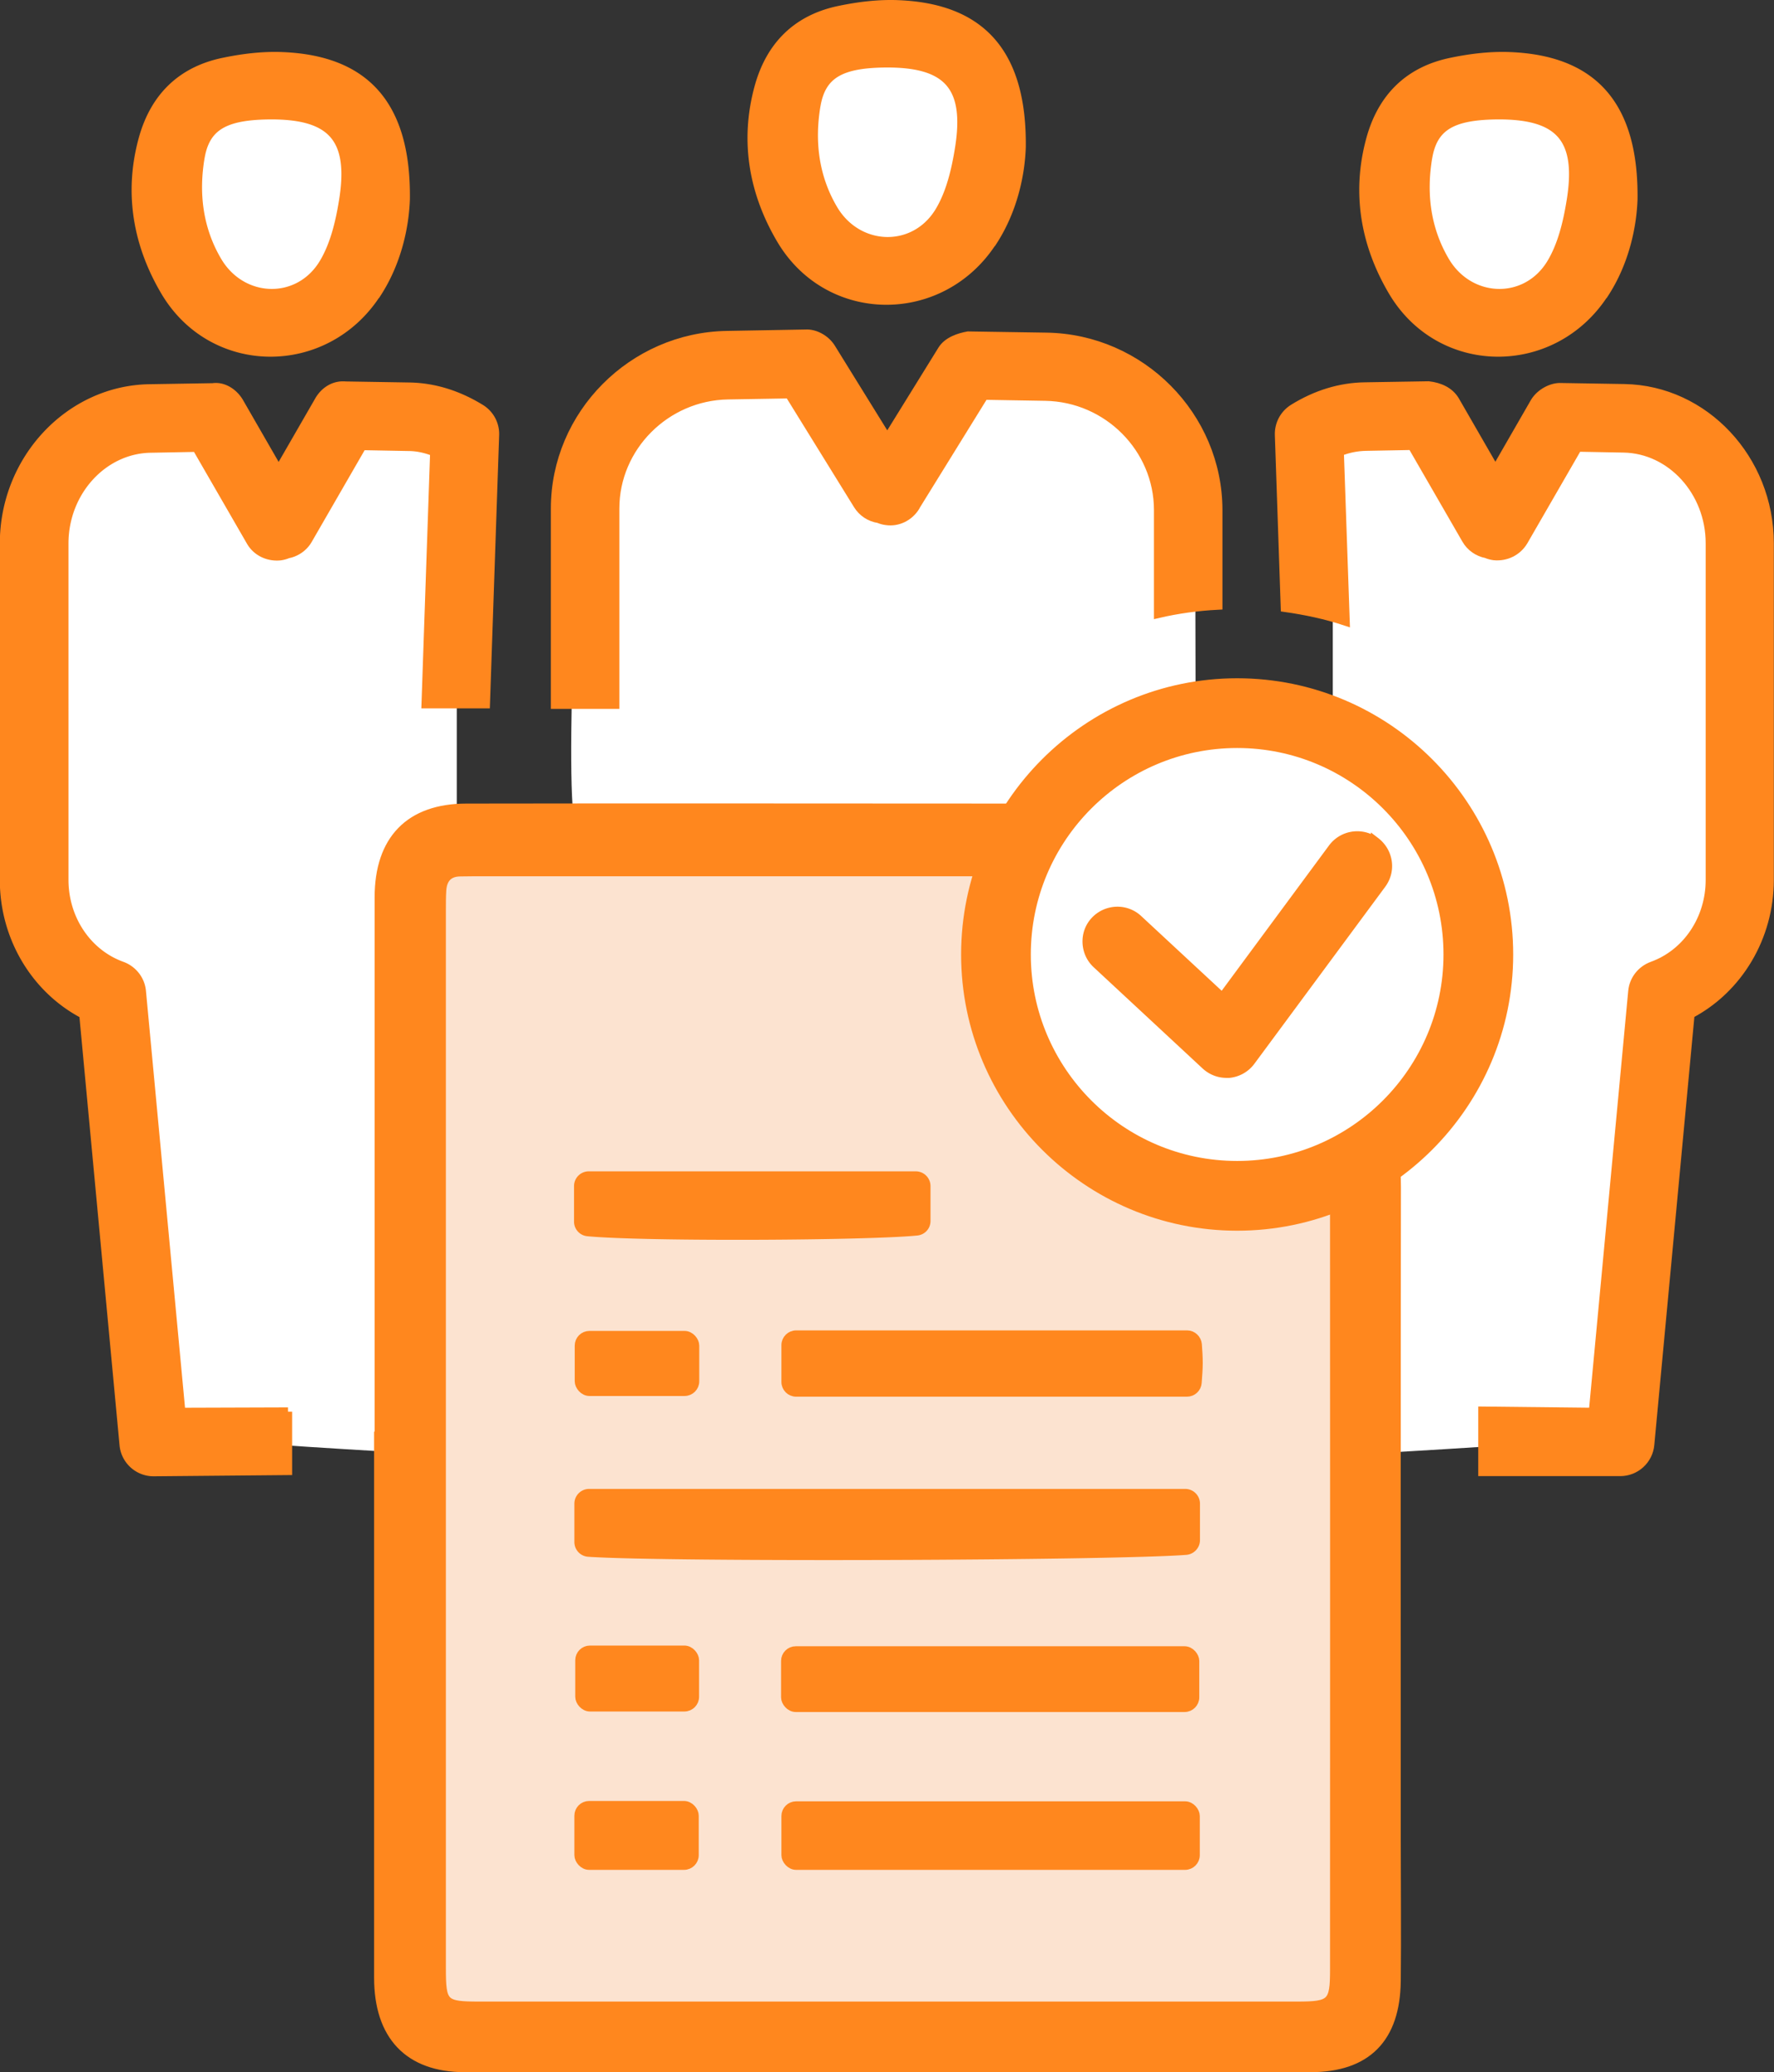 <svg xmlns="http://www.w3.org/2000/svg" width="102.57" height="119.72" viewBox="0 0 102.57 119.72"><rect x="0" y="0" width="102.57" height="119.72" fill="#333333" stroke="none"/><g id="b"><g id="c"><path d="M47.18 6.11c.31-1.84 1.45-2.45 4.11-2.46 3.53 0 4.74 1.38 4.16 4.95-.2 1.24-.51 2.55-1.14 3.6-1.44 2.4-4.72 2.29-6.14-.12-1.09-1.85-1.34-3.9-.99-5.98zm35.37 3c.31-1.84 1.45-2.45 4.11-2.46 3.53 0 4.74 1.38 4.16 4.95-.2 1.24-.51 2.55-1.14 3.6-1.44 2.4-4.72 2.29-6.14-.12-1.09-1.85-1.34-3.9-.99-5.98zm-70.98 0c.31-1.84 1.45-2.45 4.11-2.46 3.53 0 4.74 1.38 4.16 4.95-.2 1.24-.51 2.55-1.14 3.6-1.44 2.4-4.72 2.29-6.14-.12-1.09-1.85-1.34-3.9-.99-5.98zm33.86 11.25l-7.3 1.93-4.62 6.9s-1.09 19.22 0 19.1 25.55 1.02 25.55 1.02l3.99-5.42 6.08-2.42-.03-12.84-5.12-6.34-6.62-.73-2.85 3.16-3.43 2.79-5.64-7.15zM26.41 48.28V25.27l-6.43-1.3s-3.06 6.98-3.43 6-4.48-6.19-5.12-6-7.15-.19-7.9 3.16c-.74 3.35-1.49 23.26-1.49 23.26l2.98 6.14L6.51 61 9.3 82.29s1.1.53 2.13.78 12.02.87 12.02.87V50.57l2.96-2.3zm50.65 0V25.27l6.43-1.3s3.06 6.98 3.43 6c.37-.98 4.48-6.19 5.12-6s7.15-.19 7.9 3.16 1.49 23.26 1.49 23.26l-2.98 6.14L96.96 61l-2.79 21.29s-1.1.53-2.13.78-12.02.87-12.02.87V50.57l-2.96-2.3z" fill="#fff"/><path fill="#fce3d0" d="M25.1 49.3h53.91v69.28H25.1z"/><circle cx="71.53" cy="55.08" r="12.48" fill="#fff"/><path d="M18.7 15.21c.63-1.05.94-2.37 1.14-3.6.58-3.57-.64-4.95-4.16-4.95-2.66 0-3.79.61-4.11 2.46-.35 2.08-.1 4.13.99 5.98 1.42 2.41 4.7 2.52 6.14.12zm35.61-3c.63-1.05.94-2.37 1.14-3.6.58-3.57-.64-4.95-4.16-4.95-2.66 0-3.79.61-4.11 2.46-.35 2.08-.1 4.13.99 5.98 1.42 2.41 4.7 2.52 6.14.12zm35.37 3c.63-1.05.94-2.37 1.14-3.6.58-3.57-.64-4.95-4.16-4.95-2.66 0-3.79.61-4.11 2.46-.35 2.08-.1 4.13.99 5.98 1.42 2.41 4.7 2.52 6.14.12z" fill="none"/><path d="M57.39 13.97c1.22-1.87 1.62-3.97 1.67-5.47.06-5.45-2.34-8.04-7.1-8.24-1.13-.05-2.29.09-3.4.32-2.47.5-4.03 2.05-4.69 4.47-.85 3.11-.31 6.1 1.29 8.8 2.76 4.65 9.27 4.67 12.22.12zm-10.2-7.86c.31-1.84 1.45-2.45 4.11-2.46 3.53 0 4.74 1.38 4.16 4.95-.2 1.24-.51 2.55-1.14 3.6-1.44 2.4-4.72 2.29-6.14-.12-1.09-1.85-1.34-3.9-.99-5.98zm45.57 10.86c1.22-1.87 1.62-3.97 1.67-5.47.06-5.45-2.34-8.04-7.1-8.24-1.13-.05-2.29.09-3.4.32-2.47.5-4.03 2.05-4.69 4.47-.85 3.11-.31 6.1 1.29 8.8 2.76 4.65 9.27 4.67 12.22.12zm-10.2-7.86c.31-1.84 1.45-2.45 4.11-2.46 3.53 0 4.74 1.38 4.16 4.95-.2 1.24-.51 2.55-1.14 3.6-1.44 2.4-4.72 2.29-6.14-.12-1.09-1.85-1.34-3.9-.99-5.98zm-60.78 7.86C23 15.1 23.4 13 23.45 11.5c.06-5.45-2.34-8.04-7.1-8.24-1.13-.05-2.29.09-3.4.32-2.47.5-4.03 2.05-4.69 4.47-.85 3.11-.31 6.1 1.29 8.8 2.76 4.65 9.27 4.67 12.22.12zm-10.2-7.86c.31-1.84 1.45-2.45 4.11-2.46 3.53 0 4.74 1.38 4.16 4.95-.2 1.24-.51 2.55-1.14 3.6-1.44 2.4-4.72 2.29-6.14-.12-1.09-1.85-1.34-3.9-.99-5.98zm5.07 72.46l-6.18.02-2.28-24.31c-.06-.67-.51-1.24-1.14-1.47-2-.72-3.34-2.71-3.34-4.97V31.4c0-2.98 2.24-5.44 4.99-5.49l2.66-.05 3.13 5.42c.34.6 1.01.92 1.71.85.15-.02.3-.06.44-.12.48-.09.92-.39 1.17-.83l3.13-5.42 2.66.05c.51 0 1.02.11 1.52.31l-.5 14.56h3.46l.53-15.54a1.72 1.72 0 00-.82-1.53c-1.32-.81-2.71-1.24-4.14-1.26l-3.68-.06c-.67-.06-1.22.32-1.53.86l-2.33 4.04-2.27-3.94c-.31-.54-.91-.95-1.53-.86l-3.68.06h0C4.01 22.53.24 26.54.24 31.4v19.45c0 3.31 1.8 6.3 4.59 7.76l2.33 24.87c.08.89.83 1.57 1.72 1.57l7.76-.07v-3.41zm16.81 7.53v-2.22c0-.33.27-.6.6-.6h34.47c.33 0 .6.27.6.6v2.11c0 .31-.24.57-.55.6-4.25.33-30.15.42-34.56.11a.601.601 0 01-.56-.6z" fill="#ff871e" stroke="#ff871e" stroke-miterlimit="10" stroke-width=".5"/><rect x="45.43" y="104.33" width="23.69" height="3.46" rx=".6" ry=".6" fill="#ff871e" stroke="#ff871e" stroke-miterlimit="10" stroke-width=".5"/><path d="M45.43 79.84v-2.12c0-.33.27-.6.6-.6h22.61c.31 0 .57.25.6.56.03.38.05.73.05 1.08 0 .36-.03.72-.06 1.13-.02.31-.28.56-.6.56h-22.6c-.33 0-.6-.27-.6-.6z" fill="#ff871e" stroke="#ff871e" stroke-miterlimit="10" stroke-width=".5"/><rect x="45.41" y="95.37" width="23.68" height="3.3" rx=".6" ry=".6" fill="#ff871e" stroke="#ff871e" stroke-miterlimit="10" stroke-width=".5"/><path d="M33.44 70.59v-2.06c0-.33.27-.6.6-.6h18.91c.33 0 .6.27.6.6v2.02c0 .31-.23.56-.54.59-2.95.29-15.8.35-19.03.04a.596.596 0 01-.54-.59z" fill="#ff871e" stroke="#ff871e" stroke-miterlimit="10" stroke-width=".5"/><rect x="33.46" y="104.31" width="6.69" height="3.48" rx=".6" ry=".6" fill="#ff871e" stroke="#ff871e" stroke-miterlimit="10" stroke-width=".5"/><rect x="33.48" y="77.15" width="6.7" height="3.26" rx=".6" ry=".6" fill="#ff871e" stroke="#ff871e" stroke-miterlimit="10" stroke-width=".5"/><rect x="33.51" y="95.33" width="6.66" height="3.31" rx=".6" ry=".6" fill="#ff871e" stroke="#ff871e" stroke-miterlimit="10" stroke-width=".5"/><path d="M52.94 29.25l3.96-6.4 3.54.06c3.6.06 6.53 3 6.53 6.56v5.99c1.12-.26 2.28-.42 3.46-.48v-5.5c0-5.44-4.46-9.93-9.93-10.01l-4.53-.07c-.5.09-1.18.3-1.5.82l-3.17 5.12-3.24-5.23c-.32-.52-.95-.86-1.5-.82l-4.53.08c-5.47.09-9.93 4.58-9.93 10.01v11.33h3.46V29.38c0-3.55 2.93-6.49 6.53-6.55l3.54-.06 3.96 6.4c.27.44.72.73 1.21.8.14.06.28.1.44.12.67.1 1.33-.23 1.69-.81zm41-6.81h0l-3.68-.06c-.53-.03-1.21.32-1.53.86l-2.27 3.94-2.33-4.04c-.32-.54-.91-.79-1.53-.86l-3.68.06c-1.44.02-2.83.45-4.14 1.26-.53.33-.84.91-.82 1.53l.34 9.98c1.2.17 2.37.42 3.49.79l-.34-9.79c.5-.2 1.01-.3 1.53-.31l2.66-.05 3.13 5.42c.25.44.69.74 1.17.83.14.06.29.1.44.12.7.07 1.36-.26 1.71-.85l3.13-5.42 2.66.05c2.75.05 4.99 2.51 4.99 5.49v19.45c0 2.26-1.34 4.25-3.34 4.97-.63.23-1.08.8-1.14 1.47l-2.28 24.31-6.39-.07v3.52h7.96c.89 0 1.64-.68 1.72-1.57l2.33-24.87c2.78-1.46 4.58-4.45 4.58-7.76V31.39c0-4.86-3.76-8.87-8.39-8.95z" fill="#ff871e" stroke="#ff871e" stroke-miterlimit="10" stroke-width=".5"/><path d="M80.92 47.59zm-17.87 6.87z" fill="#fff"/><path d="M80.24 65.01c-1.16.7-2.28 1.45-3.19 2.43.05.63.1 1.18.1 1.73 0 14.88.01 29.77 0 44.65 0 1.91-.17 2.08-2.14 2.08H27.72c-2.07 0-2.19-.12-2.19-2.18V52.54c0-.35 0-.7.02-1.05.03-.68.35-1.1 1.08-1.1.29 0 .59-.01.88-.01h31.11c.4 0 .81.03 1.3.07.63-.82 1.13-1.75 1.57-2.68.11-.24.2-.49.31-.74-.84-.23-1.72-.35-2.65-.35-10.73 0-21.45-.02-32.18 0-3.29 0-5.06 1.84-5.06 5.17v31.12h-.03v31.3c0 3.34 1.73 5.21 5 5.21 16.29.02 32.59.01 48.88 0 3.28 0 4.94-1.71 4.98-5.01.03-2.7 0-5.39 0-8.09 0-12.6-.01-25.2.01-37.8 0-1.24-.16-2.44-.53-3.54z" fill="#ff871e" stroke="#ff871e" stroke-miterlimit="10" stroke-width=".5"/><path d="M71.53 39.44c-8.66 0-15.71 7.05-15.71 15.71s7.05 15.71 15.71 15.71 15.71-7.05 15.71-15.71-7.05-15.71-15.71-15.71zm12.18 15.71c0 6.71-5.46 12.18-12.18 12.18s-12.18-5.46-12.18-12.18 5.46-12.18 12.18-12.18 12.18 5.46 12.18 12.18z" fill="#ff871e" stroke="#ff871e" stroke-miterlimit="10" stroke-width=".5"/><path d="M79.52 48.62a1.78 1.78 0 00-2.47.37l-6.38 8.63-4.86-4.51c-.34-.32-.81-.49-1.27-.47-.47.02-.91.22-1.23.56-.32.34-.49.79-.47 1.27s.22.91.56 1.23l6.31 5.86c.33.3.75.47 1.2.47h.16c.5-.05.96-.31 1.26-.72l7.56-10.22c.28-.38.4-.84.33-1.31-.07-.47-.32-.88-.7-1.17z" fill="#ff871e" stroke="#ff871e" stroke-miterlimit="10" stroke-width=".5"/></g></g></svg>